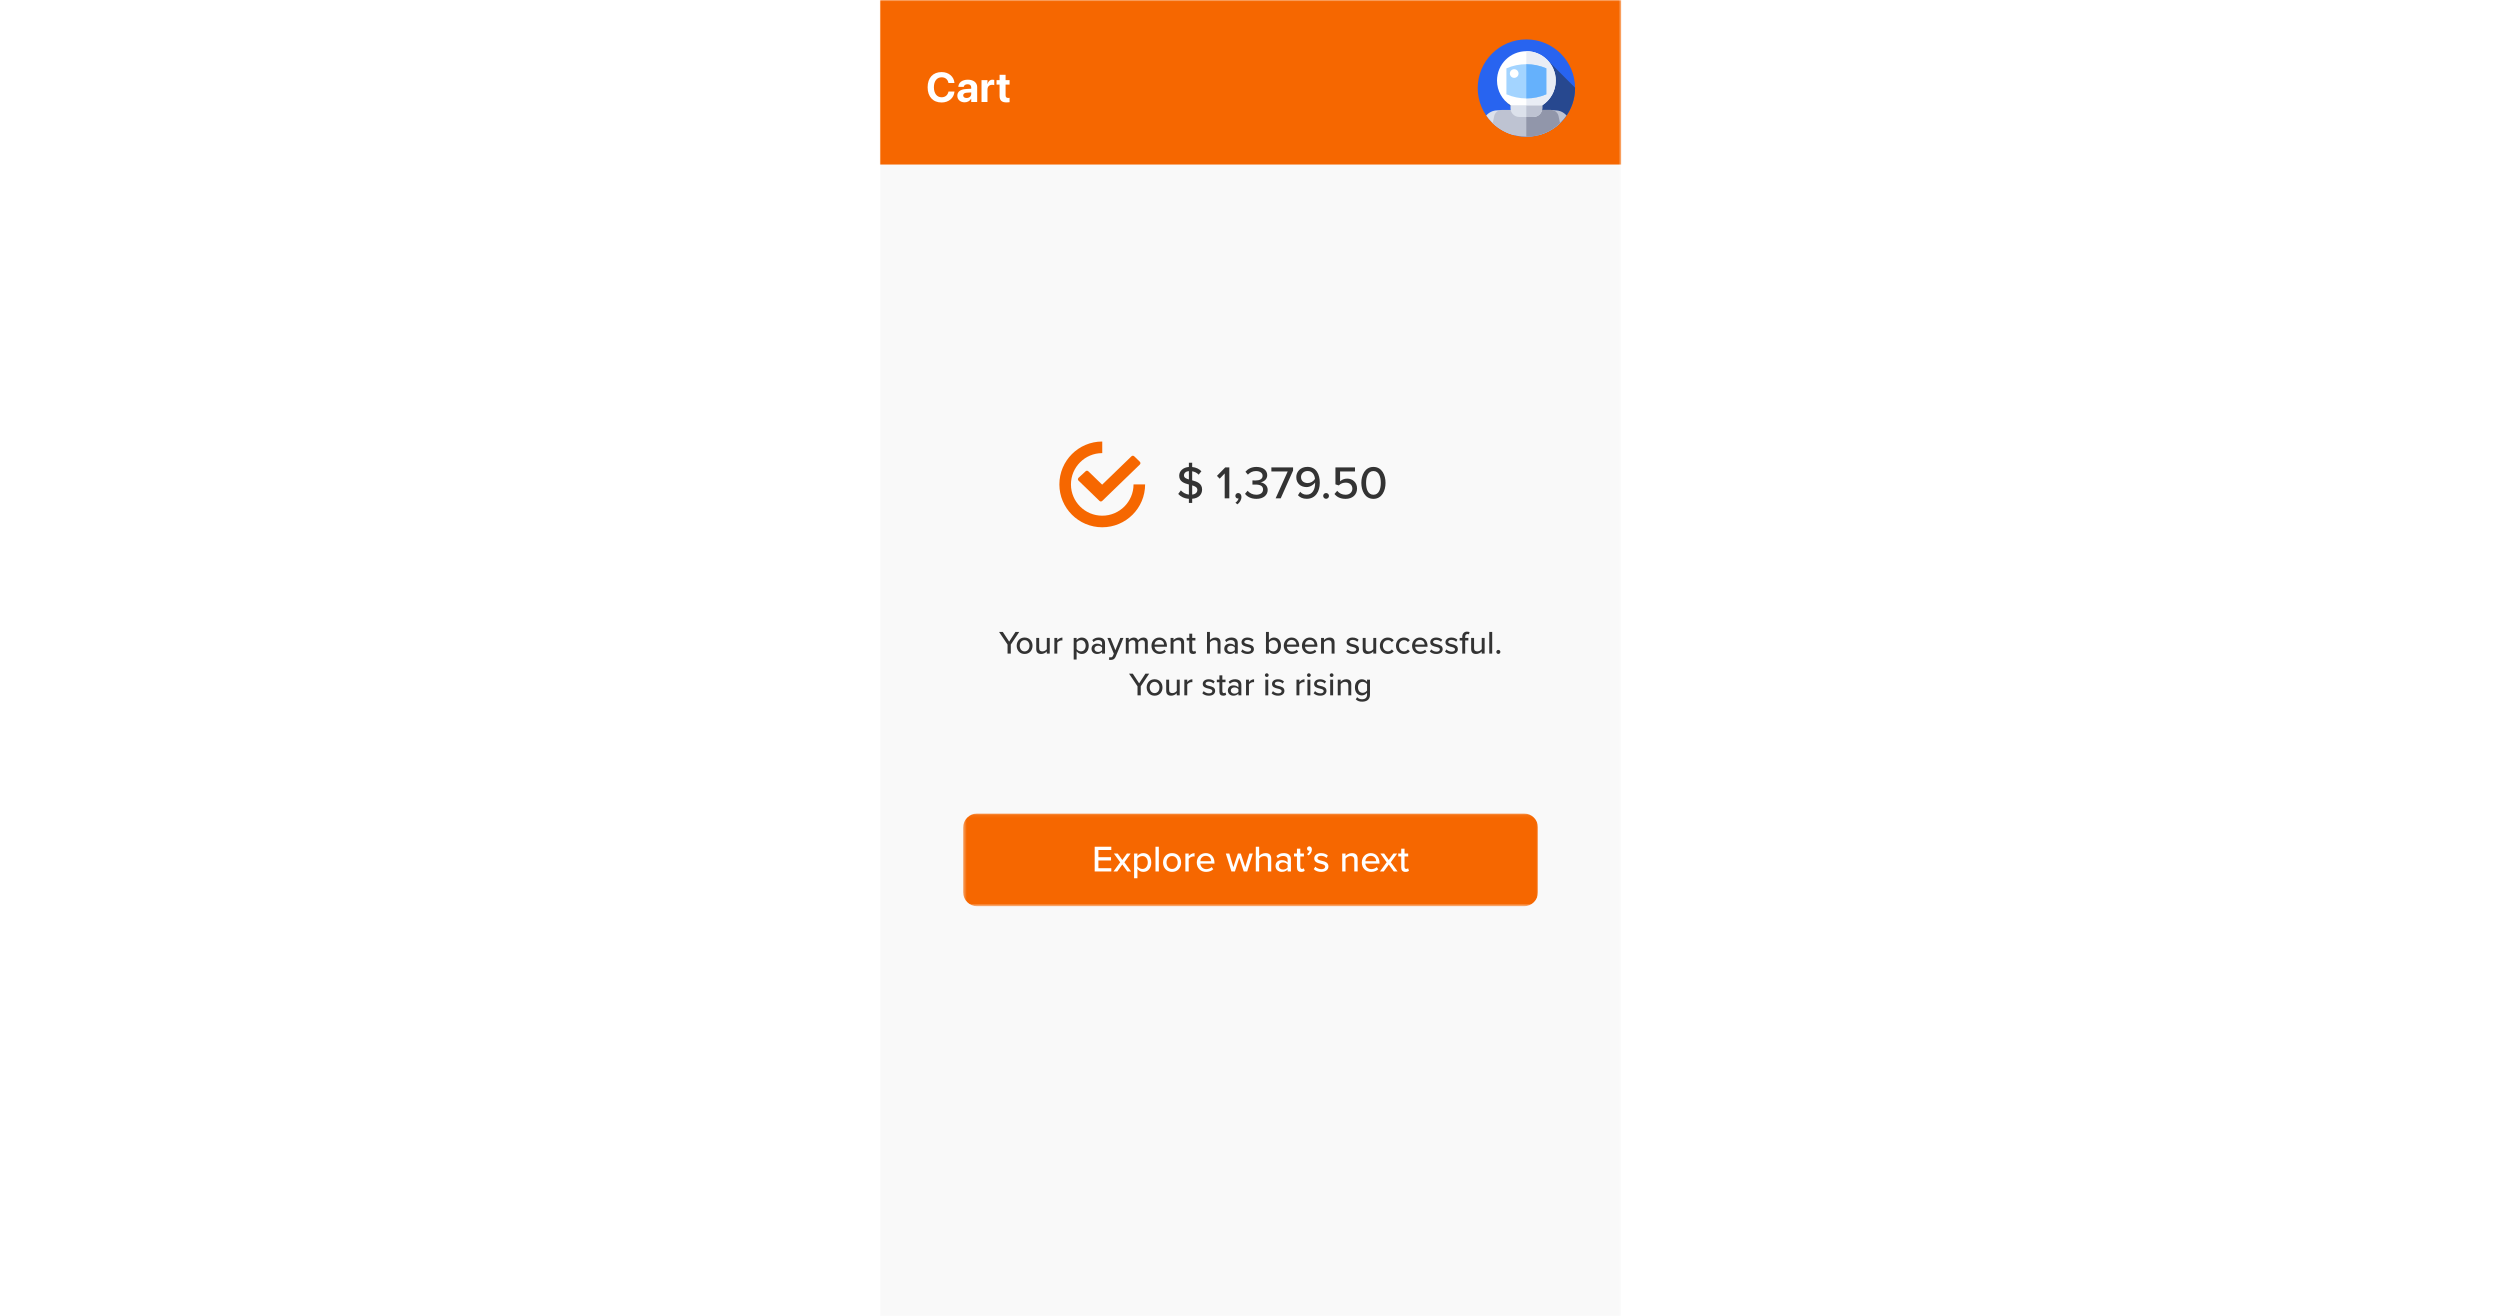 <svg viewBox="0 0 790 416" fill="none" xmlns="http://www.w3.org/2000/svg">
<rect width="790" height="416" fill="white"/>
<g clip-path="url(#clip0_129_17651)">
<mask id="mask0_129_17651" style="mask-type:luminance" maskUnits="userSpaceOnUse" x="278" y="0" width="235" height="416">
<path d="M512.366 0H278V416H512.366V0Z" fill="white"/>
</mask>
<g mask="url(#mask0_129_17651)">
<path d="M512.366 0H278V416H512.366V0Z" fill="white"/>
<path d="M512.366 2.93H278V418.197H512.366V2.93Z" fill="#F9F9F9"/>
<path d="M512.366 0H278V52H512.366V0Z" fill="#F66700"/>
<path d="M482.338 43.211C490.833 43.211 497.719 36.325 497.719 27.831C497.719 19.337 490.833 12.451 482.338 12.451C473.844 12.451 466.958 19.337 466.958 27.831C466.958 36.325 473.844 43.211 482.338 43.211Z" fill="#2864F0"/>
<path d="M475.587 31.834L486.417 42.664C492.931 40.876 497.718 34.913 497.718 27.831C497.718 27.79 497.717 27.75 497.717 27.709L489.001 18.993L475.587 31.834Z" fill="#27488F"/>
<path d="M473.834 34.868H473.217C471.787 34.868 470.506 35.507 469.643 36.514C471.726 39.553 474.87 41.807 478.543 42.739V39.577C478.543 36.976 476.434 34.868 473.834 34.868Z" fill="#DCE1EB"/>
<path d="M490.841 34.868H491.458C492.888 34.868 494.169 35.507 495.033 36.514C492.95 39.553 489.806 41.807 486.133 42.739V39.577C486.133 36.976 488.241 34.868 490.841 34.868Z" fill="#BEC3D2"/>
<path d="M482.338 43.211C486.466 43.211 490.214 41.585 492.977 38.938L492.508 36.697C492.271 35.56 491.267 34.745 490.106 34.745H474.57C473.409 34.745 472.405 35.56 472.168 36.697L471.699 38.938C474.462 41.585 478.21 43.211 482.338 43.211Z" fill="#BEC3D2"/>
<path d="M492.976 38.938L492.508 36.697C492.27 35.56 491.267 34.745 490.105 34.745H482.313V43.211C482.322 43.211 482.33 43.211 482.338 43.211C486.465 43.211 490.214 41.585 492.976 38.938Z" fill="#9196AA"/>
<path d="M484.582 36.963H480.094C478.563 36.963 477.321 35.722 477.321 34.19V31.584H487.355V34.19C487.355 35.722 486.114 36.963 484.582 36.963Z" fill="#DCE1EB"/>
<path d="M482.313 31.584V36.963H484.582C486.113 36.963 487.355 35.722 487.355 34.19V31.584L482.313 31.584Z" fill="#BEC3D2"/>
<path d="M491.623 25.46C491.623 20.331 487.466 16.174 482.338 16.174C477.21 16.174 473.053 20.331 473.053 25.46C473.053 28.74 474.753 31.623 477.322 33.274H487.354C489.923 31.623 491.623 28.74 491.623 25.46Z" fill="white"/>
<path d="M482.338 16.174C482.33 16.174 482.322 16.175 482.313 16.175V33.274H487.354C489.922 31.623 491.623 28.74 491.623 25.46C491.623 20.331 487.466 16.174 482.338 16.174Z" fill="#E9EDF5"/>
<path d="M488.646 29.797C484.62 31.538 480.055 31.538 476.029 29.797C476.029 27.062 476.029 24.327 476.029 21.592C480.055 19.85 484.62 19.85 488.646 21.592V29.797Z" fill="#A3D4FF"/>
<path d="M482.313 20.286V31.102C484.469 31.106 486.626 30.671 488.646 29.797C488.646 27.062 488.646 24.327 488.646 21.592C486.626 20.718 484.469 20.283 482.313 20.286Z" fill="#65B1FC"/>
<path d="M478.488 24.606C479.246 24.606 479.86 23.992 479.86 23.234C479.86 22.477 479.246 21.863 478.488 21.863C477.731 21.863 477.117 22.477 477.117 23.234C477.117 23.992 477.731 24.606 478.488 24.606Z" fill="white"/>
<path d="M297.553 32.386C294.837 32.386 293.131 30.571 293.131 27.578V27.571C293.131 24.578 294.843 22.776 297.553 22.776C299.806 22.776 301.422 24.198 301.602 26.168L301.608 26.226H299.716L299.69 26.117C299.471 25.093 298.712 24.424 297.553 24.424C296.066 24.424 295.113 25.621 295.113 27.565V27.571C295.113 29.528 296.066 30.738 297.553 30.738C298.673 30.738 299.458 30.095 299.71 28.994L299.722 28.93H301.615L301.608 29C301.428 30.977 299.8 32.386 297.553 32.386ZM304.831 32.335C303.448 32.335 302.514 31.466 302.514 30.249V30.236C302.514 28.981 303.486 28.247 305.198 28.138L306.904 28.035V27.61C306.904 26.998 306.505 26.619 305.771 26.619C305.07 26.619 304.645 26.947 304.555 27.391L304.542 27.449H302.823L302.83 27.372C302.933 26.097 304.027 25.183 305.849 25.183C307.632 25.183 308.784 26.104 308.784 27.494V32.225H306.904V31.195H306.866C306.473 31.903 305.739 32.335 304.831 32.335ZM304.374 30.153C304.374 30.661 304.793 30.964 305.443 30.964C306.286 30.964 306.904 30.423 306.904 29.702V29.206L305.482 29.297C304.754 29.341 304.374 29.651 304.374 30.14V30.153ZM310.159 32.225V25.325H312.039V26.529H312.078C312.284 25.679 312.844 25.183 313.648 25.183C313.854 25.183 314.047 25.215 314.189 25.254V26.908C314.034 26.844 313.777 26.805 313.507 26.805C312.58 26.805 312.039 27.359 312.039 28.363V32.225H310.159ZM318.12 32.367C316.588 32.367 315.867 31.775 315.867 30.294V26.741H314.908V25.325H315.867V23.638H317.766V25.325H319.028V26.741H317.766V30.088C317.766 30.732 318.056 30.951 318.622 30.951C318.79 30.951 318.912 30.931 319.028 30.919V32.296C318.815 32.328 318.513 32.367 318.12 32.367Z" fill="white"/>
<path d="M379.862 154.696C379.862 156.102 378.954 157.435 376.727 157.611V158.929H375.687V157.626C374.179 157.523 373.065 156.923 372.318 156.088L373.153 154.96C373.725 155.59 374.589 156.161 375.687 156.293V153.1C374.193 152.719 372.626 152.177 372.626 150.331C372.626 148.822 373.871 147.695 375.687 147.563V146.215H376.727V147.577C377.943 147.695 378.91 148.163 379.642 148.91L378.778 149.994C378.221 149.408 377.504 149.057 376.727 148.925V151.781C378.251 152.191 379.862 152.748 379.862 154.696ZM374.135 150.229C374.135 150.932 374.809 151.254 375.687 151.503V148.866C374.75 148.94 374.135 149.467 374.135 150.229ZM376.727 153.378V156.293C377.929 156.161 378.368 155.443 378.368 154.828C378.368 153.993 377.65 153.656 376.727 153.378ZM388.467 157.465H387.002V149.613L385.42 151.269L384.556 150.375L387.178 147.695H388.467V157.465ZM391.006 159.369L390.391 158.856C390.86 158.563 391.314 157.977 391.387 157.494C391.358 157.494 391.241 157.523 391.167 157.523C390.713 157.523 390.376 157.172 390.376 156.688C390.376 156.19 390.772 155.795 391.27 155.795C391.812 155.795 392.295 156.234 392.295 157.011C392.295 157.963 391.753 158.842 391.006 159.369ZM393.427 156.044L394.248 155.092C394.863 155.839 395.874 156.337 396.972 156.337C398.32 156.337 399.125 155.692 399.125 154.667C399.125 153.583 398.247 153.129 396.826 153.129C396.43 153.129 395.918 153.129 395.771 153.144V151.811C395.932 151.825 396.445 151.825 396.826 151.825C398.012 151.825 398.979 151.386 398.979 150.375C398.979 149.379 398.042 148.852 396.884 148.852C395.859 148.852 395.053 149.247 394.336 149.98L393.559 149.071C394.292 148.207 395.449 147.548 397.016 147.548C399.008 147.548 400.444 148.529 400.444 150.17C400.444 151.532 399.287 152.25 398.32 152.426C399.243 152.514 400.59 153.275 400.59 154.813C400.59 156.454 399.228 157.64 397.016 157.64C395.317 157.64 394.057 156.923 393.427 156.044ZM404.713 157.465H403.102L406.91 148.984H401.754V147.695H408.609V148.705L404.713 157.465ZM410.153 156.498L410.856 155.399C411.354 155.956 411.94 156.322 412.907 156.322C414.782 156.322 415.573 154.535 415.573 152.807V152.47C415.119 153.129 414.064 153.92 412.878 153.92C411.12 153.92 409.626 152.851 409.626 150.771C409.626 149.027 410.988 147.533 413.141 147.533C415.954 147.533 417.052 149.892 417.052 152.587C417.052 155.311 415.69 157.626 412.907 157.626C411.677 157.626 410.783 157.172 410.153 156.498ZM415.529 151.342C415.441 150.214 414.811 148.837 413.215 148.837C411.823 148.837 411.12 149.862 411.12 150.727C411.12 152.03 412.087 152.646 413.244 152.646C414.137 152.646 415.031 152.133 415.529 151.342ZM418.127 156.703C418.127 156.205 418.538 155.795 419.036 155.795C419.534 155.795 419.958 156.205 419.958 156.703C419.958 157.201 419.534 157.626 419.036 157.626C418.538 157.626 418.127 157.201 418.127 156.703ZM421.691 156.102L422.555 155.106C423.2 155.897 424.079 156.337 425.221 156.337C426.496 156.337 427.345 155.502 427.345 154.433C427.345 153.261 426.51 152.514 425.251 152.514C424.401 152.514 423.698 152.777 423.054 153.393L421.999 153.056V147.695H428.18V148.984H423.464V152.104C423.932 151.635 424.753 151.239 425.705 151.239C427.345 151.239 428.825 152.367 428.825 154.374C428.825 156.381 427.301 157.64 425.236 157.64C423.566 157.64 422.453 157.055 421.691 156.102ZM430.183 152.587C430.183 150.17 431.296 147.548 434.006 147.548C436.716 147.548 437.829 150.17 437.829 152.587C437.829 155.004 436.716 157.64 434.006 157.64C431.296 157.64 430.183 155.004 430.183 152.587ZM436.335 152.587C436.335 150.683 435.734 148.852 434.006 148.852C432.277 148.852 431.677 150.683 431.677 152.587C431.677 154.491 432.277 156.337 434.006 156.337C435.734 156.337 436.335 154.491 436.335 152.587Z" fill="#333333"/>
<path d="M319.411 206.535H318.386V203.674L315.71 199.696H316.889L318.899 202.752L320.888 199.696H322.077L319.411 203.674V206.535ZM323.778 206.658C322.24 206.658 321.276 205.489 321.276 204.054C321.276 202.629 322.24 201.46 323.778 201.46C325.326 201.46 326.28 202.629 326.28 204.054C326.28 205.489 325.326 206.658 323.778 206.658ZM323.778 205.838C324.773 205.838 325.316 204.997 325.316 204.054C325.316 203.121 324.773 202.28 323.778 202.28C322.794 202.28 322.24 203.121 322.24 204.054C322.24 204.997 322.794 205.838 323.778 205.838ZM331.717 206.535H330.794V205.858C330.415 206.269 329.789 206.658 329.031 206.658C327.974 206.658 327.451 206.125 327.451 205.079V201.583H328.374V204.772C328.374 205.592 328.784 205.838 329.42 205.838C329.994 205.838 330.517 205.51 330.794 205.141V201.583H331.717V206.535ZM334.102 206.535H333.179V201.583H334.102V202.341C334.481 201.849 335.066 201.47 335.722 201.47V202.403C335.63 202.382 335.527 202.372 335.404 202.372C334.943 202.372 334.317 202.721 334.102 203.09V206.535ZM340.21 205.817V208.422H339.287V201.583H340.21V202.29C340.569 201.798 341.164 201.46 341.83 201.46C343.122 201.46 344.035 202.434 344.035 204.054C344.035 205.674 343.122 206.658 341.83 206.658C341.184 206.658 340.61 206.361 340.21 205.817ZM343.071 204.054C343.071 203.028 342.507 202.28 341.584 202.28C341.02 202.28 340.456 202.608 340.21 203.008V205.11C340.456 205.5 341.02 205.838 341.584 205.838C342.507 205.838 343.071 205.089 343.071 204.054ZM349.183 206.535H348.26V205.992C347.871 206.422 347.307 206.658 346.64 206.658C345.82 206.658 344.918 206.104 344.918 205.018C344.918 203.89 345.81 203.398 346.64 203.398C347.307 203.398 347.881 203.613 348.26 204.054V203.234C348.26 202.618 347.758 202.249 347.051 202.249C346.487 202.249 346.005 202.464 345.564 202.905L345.164 202.27C345.718 201.726 346.394 201.46 347.194 201.46C348.271 201.46 349.183 201.931 349.183 203.192V206.535ZM348.26 205.448V204.607C347.984 204.238 347.502 204.044 346.989 204.044C346.323 204.044 345.851 204.443 345.851 205.028C345.851 205.612 346.323 206.012 346.989 206.012C347.502 206.012 347.984 205.817 348.26 205.448ZM350.416 208.473L350.56 207.643C350.672 207.694 350.847 207.725 350.97 207.725C351.308 207.725 351.534 207.612 351.687 207.243L351.974 206.586L349.934 201.583H350.918L352.467 205.469L354.015 201.583H355.01L352.569 207.478C352.251 208.258 351.708 208.535 350.99 208.545C350.836 208.545 350.56 208.514 350.416 208.473ZM362.7 206.535H361.778V203.234C361.778 202.659 361.521 202.28 360.916 202.28C360.414 202.28 359.922 202.629 359.686 202.987V206.535H358.763V203.234C358.763 202.659 358.517 202.28 357.891 202.28C357.41 202.28 356.928 202.639 356.682 202.998V206.535H355.759V201.583H356.682V202.28C356.887 201.972 357.543 201.46 358.281 201.46C359.03 201.46 359.471 201.849 359.624 202.382C359.911 201.921 360.568 201.46 361.296 201.46C362.208 201.46 362.7 201.962 362.7 202.957V206.535ZM363.862 204.054C363.862 202.618 364.898 201.46 366.343 201.46C367.83 201.46 368.753 202.618 368.753 204.136V204.361H364.836C364.908 205.202 365.523 205.899 366.518 205.899C367.041 205.899 367.615 205.694 367.984 205.315L368.415 205.92C367.922 206.402 367.225 206.658 366.425 206.658C364.949 206.658 363.862 205.612 363.862 204.054ZM366.343 202.218C365.349 202.218 364.877 203.018 364.826 203.695H367.851C367.83 203.039 367.389 202.218 366.343 202.218ZM374.173 206.535H373.25V203.367C373.25 202.547 372.829 202.28 372.194 202.28C371.619 202.28 371.097 202.629 370.83 202.998V206.535H369.907V201.583H370.83V202.28C371.158 201.88 371.814 201.46 372.583 201.46C373.629 201.46 374.173 202.013 374.173 203.059V206.535ZM376.999 206.658C376.22 206.658 375.82 206.217 375.82 205.438V202.393H374.999V201.583H375.82V200.229H376.743V201.583H377.747V202.393H376.743V205.233C376.743 205.582 376.907 205.838 377.225 205.838C377.44 205.838 377.635 205.746 377.727 205.643L377.963 206.34C377.768 206.525 377.481 206.658 376.999 206.658ZM385.678 206.535H384.755V203.346C384.755 202.526 384.335 202.28 383.699 202.28C383.125 202.28 382.602 202.629 382.335 202.998V206.535H381.412V199.696H382.335V202.28C382.663 201.88 383.33 201.46 384.088 201.46C385.145 201.46 385.678 201.993 385.678 203.039V206.535ZM391.128 206.535H390.205V205.992C389.816 206.422 389.252 206.658 388.585 206.658C387.765 206.658 386.863 206.104 386.863 205.018C386.863 203.89 387.755 203.398 388.585 203.398C389.252 203.398 389.826 203.613 390.205 204.054V203.234C390.205 202.618 389.703 202.249 388.996 202.249C388.432 202.249 387.95 202.464 387.509 202.905L387.109 202.27C387.663 201.726 388.339 201.46 389.139 201.46C390.216 201.46 391.128 201.931 391.128 203.192V206.535ZM390.205 205.448V204.607C389.929 204.238 389.447 204.044 388.934 204.044C388.268 204.044 387.796 204.443 387.796 205.028C387.796 205.612 388.268 206.012 388.934 206.012C389.447 206.012 389.929 205.817 390.205 205.448ZM392.177 205.889L392.618 205.212C392.956 205.582 393.613 205.92 394.279 205.92C394.976 205.92 395.345 205.633 395.345 205.212C395.345 204.72 394.781 204.556 394.146 204.413C393.305 204.218 392.321 203.992 392.321 202.926C392.321 202.136 392.997 201.46 394.207 201.46C395.058 201.46 395.674 201.767 396.094 202.167L395.684 202.813C395.397 202.464 394.843 202.208 394.218 202.208C393.592 202.208 393.202 202.454 393.202 202.854C393.202 203.285 393.736 203.428 394.351 203.572C395.212 203.767 396.237 204.003 396.237 205.141C396.237 205.992 395.54 206.658 394.238 206.658C393.407 206.658 392.679 206.402 392.177 205.889ZM400.97 206.535H400.047V199.696H400.97V202.3C401.36 201.767 401.944 201.46 402.59 201.46C403.882 201.46 404.795 202.475 404.795 204.064C404.795 205.684 403.872 206.658 402.59 206.658C401.924 206.658 401.339 206.32 400.97 205.828V206.535ZM400.97 203.018V205.12C401.216 205.52 401.78 205.838 402.344 205.838C403.267 205.838 403.841 205.1 403.841 204.064C403.841 203.028 403.267 202.28 402.344 202.28C401.78 202.28 401.216 202.618 400.97 203.018ZM405.668 204.054C405.668 202.618 406.703 201.46 408.149 201.46C409.636 201.46 410.559 202.618 410.559 204.136V204.361H406.642C406.714 205.202 407.329 205.899 408.323 205.899C408.846 205.899 409.421 205.694 409.79 205.315L410.22 205.92C409.728 206.402 409.031 206.658 408.231 206.658C406.755 206.658 405.668 205.612 405.668 204.054ZM408.149 202.218C407.155 202.218 406.683 203.018 406.632 203.695H409.656C409.636 203.039 409.195 202.218 408.149 202.218ZM411.405 204.054C411.405 202.618 412.441 201.46 413.887 201.46C415.373 201.46 416.296 202.618 416.296 204.136V204.361H412.379C412.451 205.202 413.066 205.899 414.061 205.899C414.584 205.899 415.158 205.694 415.527 205.315L415.958 205.92C415.466 206.402 414.769 206.658 413.969 206.658C412.492 206.658 411.405 205.612 411.405 204.054ZM413.887 202.218C412.892 202.218 412.42 203.018 412.369 203.695H415.394C415.373 203.039 414.933 202.218 413.887 202.218ZM421.716 206.535H420.793V203.367C420.793 202.547 420.373 202.28 419.737 202.28C419.163 202.28 418.64 202.629 418.373 202.998V206.535H417.451V201.583H418.373V202.28C418.701 201.88 419.358 201.46 420.127 201.46C421.173 201.46 421.716 202.013 421.716 203.059V206.535ZM425.39 205.889L425.831 205.212C426.17 205.582 426.826 205.92 427.492 205.92C428.19 205.92 428.559 205.633 428.559 205.212C428.559 204.72 427.995 204.556 427.359 204.413C426.518 204.218 425.534 203.992 425.534 202.926C425.534 202.136 426.211 201.46 427.421 201.46C428.272 201.46 428.887 201.767 429.307 202.167L428.897 202.813C428.61 202.464 428.056 202.208 427.431 202.208C426.805 202.208 426.416 202.454 426.416 202.854C426.416 203.285 426.949 203.428 427.564 203.572C428.425 203.767 429.451 204.003 429.451 205.141C429.451 205.992 428.754 206.658 427.451 206.658C426.621 206.658 425.893 206.402 425.39 205.889ZM434.883 206.535H433.96V205.858C433.581 206.269 432.955 206.658 432.197 206.658C431.14 206.658 430.618 206.125 430.618 205.079V201.583H431.54V204.772C431.54 205.592 431.95 205.838 432.586 205.838C433.16 205.838 433.683 205.51 433.96 205.141V201.583H434.883V206.535ZM436.037 204.054C436.037 202.567 437.063 201.46 438.56 201.46C439.493 201.46 440.057 201.849 440.415 202.331L439.8 202.895C439.503 202.475 439.103 202.28 438.601 202.28C437.627 202.28 437.001 203.028 437.001 204.054C437.001 205.079 437.627 205.838 438.601 205.838C439.103 205.838 439.503 205.633 439.8 205.223L440.415 205.787C440.057 206.269 439.493 206.658 438.56 206.658C437.063 206.658 436.037 205.541 436.037 204.054ZM441.124 204.054C441.124 202.567 442.15 201.46 443.647 201.46C444.58 201.46 445.144 201.849 445.503 202.331L444.887 202.895C444.59 202.475 444.19 202.28 443.688 202.28C442.714 202.28 442.088 203.028 442.088 204.054C442.088 205.079 442.714 205.838 443.688 205.838C444.19 205.838 444.59 205.633 444.887 205.223L445.503 205.787C445.144 206.269 444.58 206.658 443.647 206.658C442.15 206.658 441.124 205.541 441.124 204.054ZM446.211 204.054C446.211 202.618 447.247 201.46 448.692 201.46C450.179 201.46 451.102 202.618 451.102 204.136V204.361H447.185C447.257 205.202 447.872 205.899 448.867 205.899C449.39 205.899 449.964 205.694 450.333 205.315L450.763 205.92C450.271 206.402 449.574 206.658 448.774 206.658C447.298 206.658 446.211 205.612 446.211 204.054ZM448.692 202.218C447.698 202.218 447.226 203.018 447.175 203.695H450.2C450.179 203.039 449.738 202.218 448.692 202.218ZM451.825 205.889L452.266 205.212C452.605 205.582 453.261 205.92 453.927 205.92C454.625 205.92 454.994 205.633 454.994 205.212C454.994 204.72 454.43 204.556 453.794 204.413C452.953 204.218 451.969 203.992 451.969 202.926C451.969 202.136 452.646 201.46 453.856 201.46C454.707 201.46 455.322 201.767 455.742 202.167L455.332 202.813C455.045 202.464 454.491 202.208 453.866 202.208C453.24 202.208 452.851 202.454 452.851 202.854C452.851 203.285 453.384 203.428 453.999 203.572C454.86 203.767 455.886 204.003 455.886 205.141C455.886 205.992 455.189 206.658 453.886 206.658C453.056 206.658 452.328 206.402 451.825 205.889ZM456.622 205.889L457.063 205.212C457.401 205.582 458.057 205.92 458.724 205.92C459.421 205.92 459.79 205.633 459.79 205.212C459.79 204.72 459.226 204.556 458.591 204.413C457.75 204.218 456.765 203.992 456.765 202.926C456.765 202.136 457.442 201.46 458.652 201.46C459.503 201.46 460.118 201.767 460.539 202.167L460.129 202.813C459.842 202.464 459.288 202.208 458.662 202.208C458.037 202.208 457.647 202.454 457.647 202.854C457.647 203.285 458.18 203.428 458.796 203.572C459.657 203.767 460.682 204.003 460.682 205.141C460.682 205.992 459.985 206.658 458.683 206.658C457.852 206.658 457.124 206.402 456.622 205.889ZM464.002 202.393H462.997V206.535H462.075V202.393H461.254V201.583H462.075V201.255C462.075 200.188 462.7 199.594 463.582 199.594C463.9 199.594 464.177 199.655 464.392 199.778L464.177 200.465C464.054 200.393 463.9 200.352 463.736 200.352C463.274 200.352 462.997 200.66 462.997 201.255V201.583H464.002V202.393ZM469.148 206.535H468.225V205.858C467.846 206.269 467.22 206.658 466.462 206.658C465.406 206.658 464.883 206.125 464.883 205.079V201.583H465.805V204.772C465.805 205.592 466.216 205.838 466.851 205.838C467.425 205.838 467.948 205.51 468.225 205.141V201.583H469.148V206.535ZM471.533 206.535H470.611V199.696H471.533V206.535ZM472.839 206.002C472.839 205.653 473.126 205.366 473.475 205.366C473.824 205.366 474.121 205.653 474.121 206.002C474.121 206.351 473.824 206.648 473.475 206.648C473.126 206.648 472.839 206.351 472.839 206.002ZM360.48 219.718H359.455V216.857L356.779 212.879H357.958L359.968 215.935L361.957 212.879H363.146L360.48 216.857V219.718ZM364.847 219.841C363.309 219.841 362.345 218.672 362.345 217.237C362.345 215.812 363.309 214.643 364.847 214.643C366.395 214.643 367.349 215.812 367.349 217.237C367.349 218.672 366.395 219.841 364.847 219.841ZM364.847 219.021C365.842 219.021 366.385 218.18 366.385 217.237C366.385 216.304 365.842 215.463 364.847 215.463C363.863 215.463 363.309 216.304 363.309 217.237C363.309 218.18 363.863 219.021 364.847 219.021ZM372.786 219.718H371.863V219.041C371.484 219.452 370.859 219.841 370.1 219.841C369.044 219.841 368.521 219.308 368.521 218.262V214.766H369.444V217.955C369.444 218.775 369.854 219.021 370.489 219.021C371.064 219.021 371.587 218.693 371.863 218.324V214.766H372.786V219.718ZM375.171 219.718H374.248V214.766H375.171V215.525C375.55 215.032 376.135 214.653 376.791 214.653V215.586C376.699 215.566 376.596 215.555 376.473 215.555C376.012 215.555 375.386 215.904 375.171 216.273V219.718ZM379.926 219.072L380.366 218.396C380.705 218.765 381.361 219.103 382.028 219.103C382.725 219.103 383.094 218.816 383.094 218.396C383.094 217.903 382.53 217.739 381.894 217.596C381.053 217.401 380.069 217.175 380.069 216.109C380.069 215.319 380.746 214.643 381.956 214.643C382.807 214.643 383.422 214.95 383.842 215.35L383.432 215.996C383.145 215.648 382.591 215.391 381.966 215.391C381.341 215.391 380.951 215.637 380.951 216.037C380.951 216.468 381.484 216.611 382.099 216.755C382.961 216.95 383.986 217.186 383.986 218.324C383.986 219.175 383.289 219.841 381.987 219.841C381.156 219.841 380.428 219.585 379.926 219.072ZM386.516 219.841C385.737 219.841 385.337 219.4 385.337 218.621V215.576H384.517V214.766H385.337V213.412H386.26V214.766H387.265V215.576H386.26V218.416C386.26 218.765 386.424 219.021 386.742 219.021C386.957 219.021 387.152 218.929 387.244 218.826L387.48 219.523C387.285 219.708 386.998 219.841 386.516 219.841ZM392.265 219.718H391.342V219.175C390.953 219.605 390.389 219.841 389.722 219.841C388.902 219.841 387.999 219.288 387.999 218.201C387.999 217.073 388.892 216.581 389.722 216.581C390.389 216.581 390.963 216.796 391.342 217.237V216.417C391.342 215.801 390.84 215.432 390.132 215.432C389.568 215.432 389.086 215.648 388.645 216.088L388.246 215.453C388.799 214.909 389.476 214.643 390.276 214.643C391.352 214.643 392.265 215.114 392.265 216.376V219.718ZM391.342 218.631V217.791C391.065 217.421 390.583 217.227 390.071 217.227C389.404 217.227 388.933 217.627 388.933 218.211C388.933 218.795 389.404 219.195 390.071 219.195C390.583 219.195 391.065 219 391.342 218.631ZM394.666 219.718H393.744V214.766H394.666V215.525C395.046 215.032 395.63 214.653 396.287 214.653V215.586C396.194 215.566 396.092 215.555 395.969 215.555C395.507 215.555 394.882 215.904 394.666 216.273V219.718ZM400.303 213.935C399.985 213.935 399.708 213.679 399.708 213.351C399.708 213.023 399.985 212.756 400.303 212.756C400.631 212.756 400.898 213.023 400.898 213.351C400.898 213.679 400.631 213.935 400.303 213.935ZM400.775 219.718H399.852V214.766H400.775V219.718ZM401.815 219.072L402.256 218.396C402.594 218.765 403.25 219.103 403.917 219.103C404.614 219.103 404.983 218.816 404.983 218.396C404.983 217.903 404.419 217.739 403.783 217.596C402.943 217.401 401.958 217.175 401.958 216.109C401.958 215.319 402.635 214.643 403.845 214.643C404.696 214.643 405.311 214.95 405.731 215.35L405.321 215.996C405.034 215.648 404.481 215.391 403.855 215.391C403.23 215.391 402.84 215.637 402.84 216.037C402.84 216.468 403.373 216.611 403.988 216.755C404.85 216.95 405.875 217.186 405.875 218.324C405.875 219.175 405.178 219.841 403.876 219.841C403.045 219.841 402.317 219.585 401.815 219.072ZM410.608 219.718H409.685V214.766H410.608V215.525C410.987 215.032 411.572 214.653 412.228 214.653V215.586C412.136 215.566 412.033 215.555 411.91 215.555C411.449 215.555 410.823 215.904 410.608 216.273V219.718ZM413.6 213.935C413.282 213.935 413.006 213.679 413.006 213.351C413.006 213.023 413.282 212.756 413.6 212.756C413.928 212.756 414.195 213.023 414.195 213.351C414.195 213.679 413.928 213.935 413.6 213.935ZM414.072 219.718H413.149V214.766H414.072V219.718ZM415.112 219.072L415.553 218.396C415.891 218.765 416.547 219.103 417.214 219.103C417.911 219.103 418.28 218.816 418.28 218.396C418.28 217.903 417.716 217.739 417.081 217.596C416.24 217.401 415.256 217.175 415.256 216.109C415.256 215.319 415.932 214.643 417.142 214.643C417.993 214.643 418.608 214.95 419.029 215.35L418.619 215.996C418.332 215.648 417.778 215.391 417.152 215.391C416.527 215.391 416.137 215.637 416.137 216.037C416.137 216.468 416.671 216.611 417.286 216.755C418.147 216.95 419.172 217.186 419.172 218.324C419.172 219.175 418.475 219.841 417.173 219.841C416.342 219.841 415.614 219.585 415.112 219.072ZM420.79 213.935C420.472 213.935 420.196 213.679 420.196 213.351C420.196 213.023 420.472 212.756 420.79 212.756C421.118 212.756 421.385 213.023 421.385 213.351C421.385 213.679 421.118 213.935 420.79 213.935ZM421.262 219.718H420.339V214.766H421.262V219.718ZM426.997 219.718H426.074V216.55C426.074 215.73 425.654 215.463 425.018 215.463C424.444 215.463 423.921 215.812 423.655 216.181V219.718H422.732V214.766H423.655V215.463C423.983 215.063 424.639 214.643 425.408 214.643C426.454 214.643 426.997 215.196 426.997 216.242V219.718ZM428.419 220.99L428.86 220.313C429.27 220.785 429.772 220.969 430.449 220.969C431.218 220.969 431.987 220.6 431.987 219.554V218.908C431.608 219.4 431.023 219.759 430.357 219.759C429.075 219.759 428.152 218.816 428.152 217.196C428.152 215.607 429.075 214.643 430.357 214.643C431.003 214.643 431.587 214.95 431.987 215.484V214.766H432.91V219.523C432.91 221.226 431.669 221.728 430.449 221.728C429.619 221.728 429.014 221.554 428.419 220.99ZM431.987 218.201V216.191C431.731 215.791 431.167 215.463 430.613 215.463C429.69 215.463 429.116 216.181 429.116 217.196C429.116 218.221 429.69 218.939 430.613 218.939C431.167 218.939 431.731 218.601 431.987 218.201Z" fill="#333333"/>
<path d="M348.31 141.352C341.838 141.352 336.592 146.598 336.592 153.07C336.592 159.543 341.838 164.789 348.31 164.789C354.782 164.789 360.028 159.543 360.028 153.07" stroke="#F66700" stroke-width="3.662"/>
<path fill-rule="evenodd" clip-rule="evenodd" d="M340.819 150.983C340.559 151.222 340.555 151.63 340.808 151.875L347.446 158.295C347.684 158.525 348.061 158.525 348.299 158.295L360.191 146.792C360.441 146.551 360.441 146.151 360.191 145.91L358.407 144.183C358.169 143.953 357.791 143.953 357.553 144.183L348.282 153.152L343.908 148.921C343.674 148.695 343.304 148.691 343.065 148.911L340.819 150.983Z" fill="#F66700"/>
</g>
<mask id="mask1_129_17651" style="mask-type:luminance" maskUnits="userSpaceOnUse" x="304" y="257" width="182" height="30">
<path d="M485.999 257.071H304.365V286.367H485.999V257.071Z" fill="white"/>
</mask>
<g mask="url(#mask1_129_17651)">
<path d="M481.605 257.071H308.76C306.333 257.071 304.365 259.038 304.365 261.465V281.972C304.365 284.399 306.333 286.367 308.76 286.367H481.605C484.032 286.367 485.999 284.399 485.999 281.972V261.465C485.999 259.038 484.032 257.071 481.605 257.071Z" fill="#F66700"/>
<path d="M351.17 275.381H345.92V267.564H351.17V268.596H347.092V270.881H351.088V271.912H347.092V274.349H351.17V275.381ZM357.43 275.381H356.235L354.653 273.178L353.06 275.381H351.864L353.985 272.474L351.993 269.721H353.188L354.653 271.76L356.106 269.721H357.302L355.298 272.474L357.43 275.381ZM359.425 274.56V277.537H358.37V269.721H359.425V270.529C359.835 269.967 360.515 269.58 361.276 269.58C362.753 269.58 363.796 270.693 363.796 272.545C363.796 274.396 362.753 275.521 361.276 275.521C360.538 275.521 359.882 275.181 359.425 274.56ZM362.694 272.545C362.694 271.373 362.05 270.517 360.995 270.517C360.351 270.517 359.706 270.892 359.425 271.349V273.752C359.706 274.197 360.351 274.584 360.995 274.584C362.05 274.584 362.694 273.728 362.694 272.545ZM366.188 275.381H365.133V267.564H366.188V275.381ZM370.376 275.521C368.619 275.521 367.517 274.185 367.517 272.545C367.517 270.916 368.619 269.58 370.376 269.58C372.146 269.58 373.236 270.916 373.236 272.545C373.236 274.185 372.146 275.521 370.376 275.521ZM370.376 274.584C371.513 274.584 372.134 273.623 372.134 272.545C372.134 271.478 371.513 270.517 370.376 270.517C369.251 270.517 368.619 271.478 368.619 272.545C368.619 273.623 369.251 274.584 370.376 274.584ZM375.629 275.381H374.574V269.721H375.629V270.588C376.063 270.025 376.731 269.592 377.48 269.592V270.658C377.375 270.635 377.258 270.623 377.117 270.623C376.59 270.623 375.875 271.021 375.629 271.443V275.381ZM378.182 272.545C378.182 270.904 379.366 269.58 381.018 269.58C382.717 269.58 383.772 270.904 383.772 272.638V272.896H379.295C379.377 273.857 380.08 274.654 381.217 274.654C381.815 274.654 382.471 274.42 382.893 273.986L383.385 274.677C382.823 275.228 382.026 275.521 381.112 275.521C379.424 275.521 378.182 274.326 378.182 272.545ZM381.018 270.447C379.881 270.447 379.342 271.361 379.284 272.135H382.741C382.717 271.385 382.213 270.447 381.018 270.447ZM394.112 275.381H393.022L391.627 271.033L390.233 275.381H389.143L387.362 269.721H388.463L389.752 274.033L391.17 269.721H392.084L393.502 274.033L394.791 269.721H395.893L394.112 275.381ZM401.707 275.381H400.653V271.736C400.653 270.799 400.172 270.517 399.446 270.517C398.789 270.517 398.192 270.916 397.887 271.338V275.381H396.833V267.564H397.887V270.517C398.262 270.06 399.024 269.58 399.891 269.58C401.098 269.58 401.707 270.189 401.707 271.385V275.381ZM407.936 275.381H406.882V274.759C406.436 275.252 405.792 275.521 405.03 275.521C404.093 275.521 403.062 274.888 403.062 273.646C403.062 272.357 404.081 271.795 405.03 271.795C405.792 271.795 406.448 272.041 406.882 272.545V271.607C406.882 270.904 406.308 270.482 405.499 270.482C404.854 270.482 404.304 270.728 403.8 271.232L403.343 270.506C403.976 269.885 404.749 269.58 405.663 269.58C406.893 269.58 407.936 270.119 407.936 271.56V275.381ZM406.882 274.138V273.178C406.565 272.756 406.015 272.533 405.429 272.533C404.667 272.533 404.128 272.99 404.128 273.658C404.128 274.326 404.667 274.783 405.429 274.783C406.015 274.783 406.565 274.56 406.882 274.138ZM411.185 275.521C410.294 275.521 409.837 275.017 409.837 274.127V270.646H408.899V269.721H409.837V268.174H410.892V269.721H412.04V270.646H410.892V273.892C410.892 274.291 411.079 274.584 411.442 274.584C411.688 274.584 411.911 274.478 412.017 274.361L412.286 275.158C412.063 275.369 411.735 275.521 411.185 275.521ZM413.525 270.307L413.032 269.908C413.407 269.674 413.771 269.193 413.829 268.807C413.806 268.818 413.712 268.842 413.653 268.842C413.29 268.842 413.021 268.561 413.021 268.174C413.021 267.775 413.337 267.447 413.735 267.447C414.169 267.447 414.556 267.799 414.556 268.42C414.556 269.193 414.122 269.896 413.525 270.307ZM415.142 274.642L415.646 273.869C416.032 274.291 416.782 274.677 417.544 274.677C418.341 274.677 418.763 274.349 418.763 273.869C418.763 273.306 418.118 273.119 417.392 272.955C416.431 272.732 415.306 272.474 415.306 271.256C415.306 270.353 416.079 269.58 417.462 269.58C418.435 269.58 419.138 269.932 419.618 270.389L419.149 271.127C418.821 270.728 418.188 270.435 417.474 270.435C416.759 270.435 416.313 270.717 416.313 271.174C416.313 271.666 416.923 271.83 417.626 271.994C418.61 272.217 419.782 272.486 419.782 273.787C419.782 274.759 418.985 275.521 417.497 275.521C416.548 275.521 415.716 275.228 415.142 274.642ZM429.012 275.381H427.957V271.76C427.957 270.822 427.477 270.517 426.75 270.517C426.094 270.517 425.496 270.916 425.192 271.338V275.381H424.137V269.721H425.192V270.517C425.567 270.06 426.317 269.58 427.195 269.58C428.391 269.58 429.012 270.213 429.012 271.408V275.381ZM430.331 272.545C430.331 270.904 431.514 269.58 433.167 269.58C434.866 269.58 435.92 270.904 435.92 272.638V272.896H431.444C431.526 273.857 432.229 274.654 433.366 274.654C433.963 274.654 434.62 274.42 435.042 273.986L435.534 274.677C434.971 275.228 434.174 275.521 433.26 275.521C431.573 275.521 430.331 274.326 430.331 272.545ZM433.167 270.447C432.03 270.447 431.491 271.361 431.432 272.135H434.889C434.866 271.385 434.362 270.447 433.167 270.447ZM441.632 275.381H440.437L438.855 273.178L437.261 275.381H436.066L438.187 272.474L436.195 269.721H437.39L438.855 271.76L440.308 269.721H441.503L439.5 272.474L441.632 275.381ZM444.131 275.521C443.241 275.521 442.784 275.017 442.784 274.127V270.646H441.846V269.721H442.784V268.174H443.838V269.721H444.987V270.646H443.838V273.892C443.838 274.291 444.026 274.584 444.389 274.584C444.635 274.584 444.858 274.478 444.963 274.361L445.233 275.158C445.01 275.369 444.682 275.521 444.131 275.521Z" fill="white"/>
</g>
</g>
<defs>
<clipPath id="clip0_129_17651">
<rect width="234.366" height="416" fill="white" transform="translate(278)"/>
</clipPath>
</defs>
</svg>
